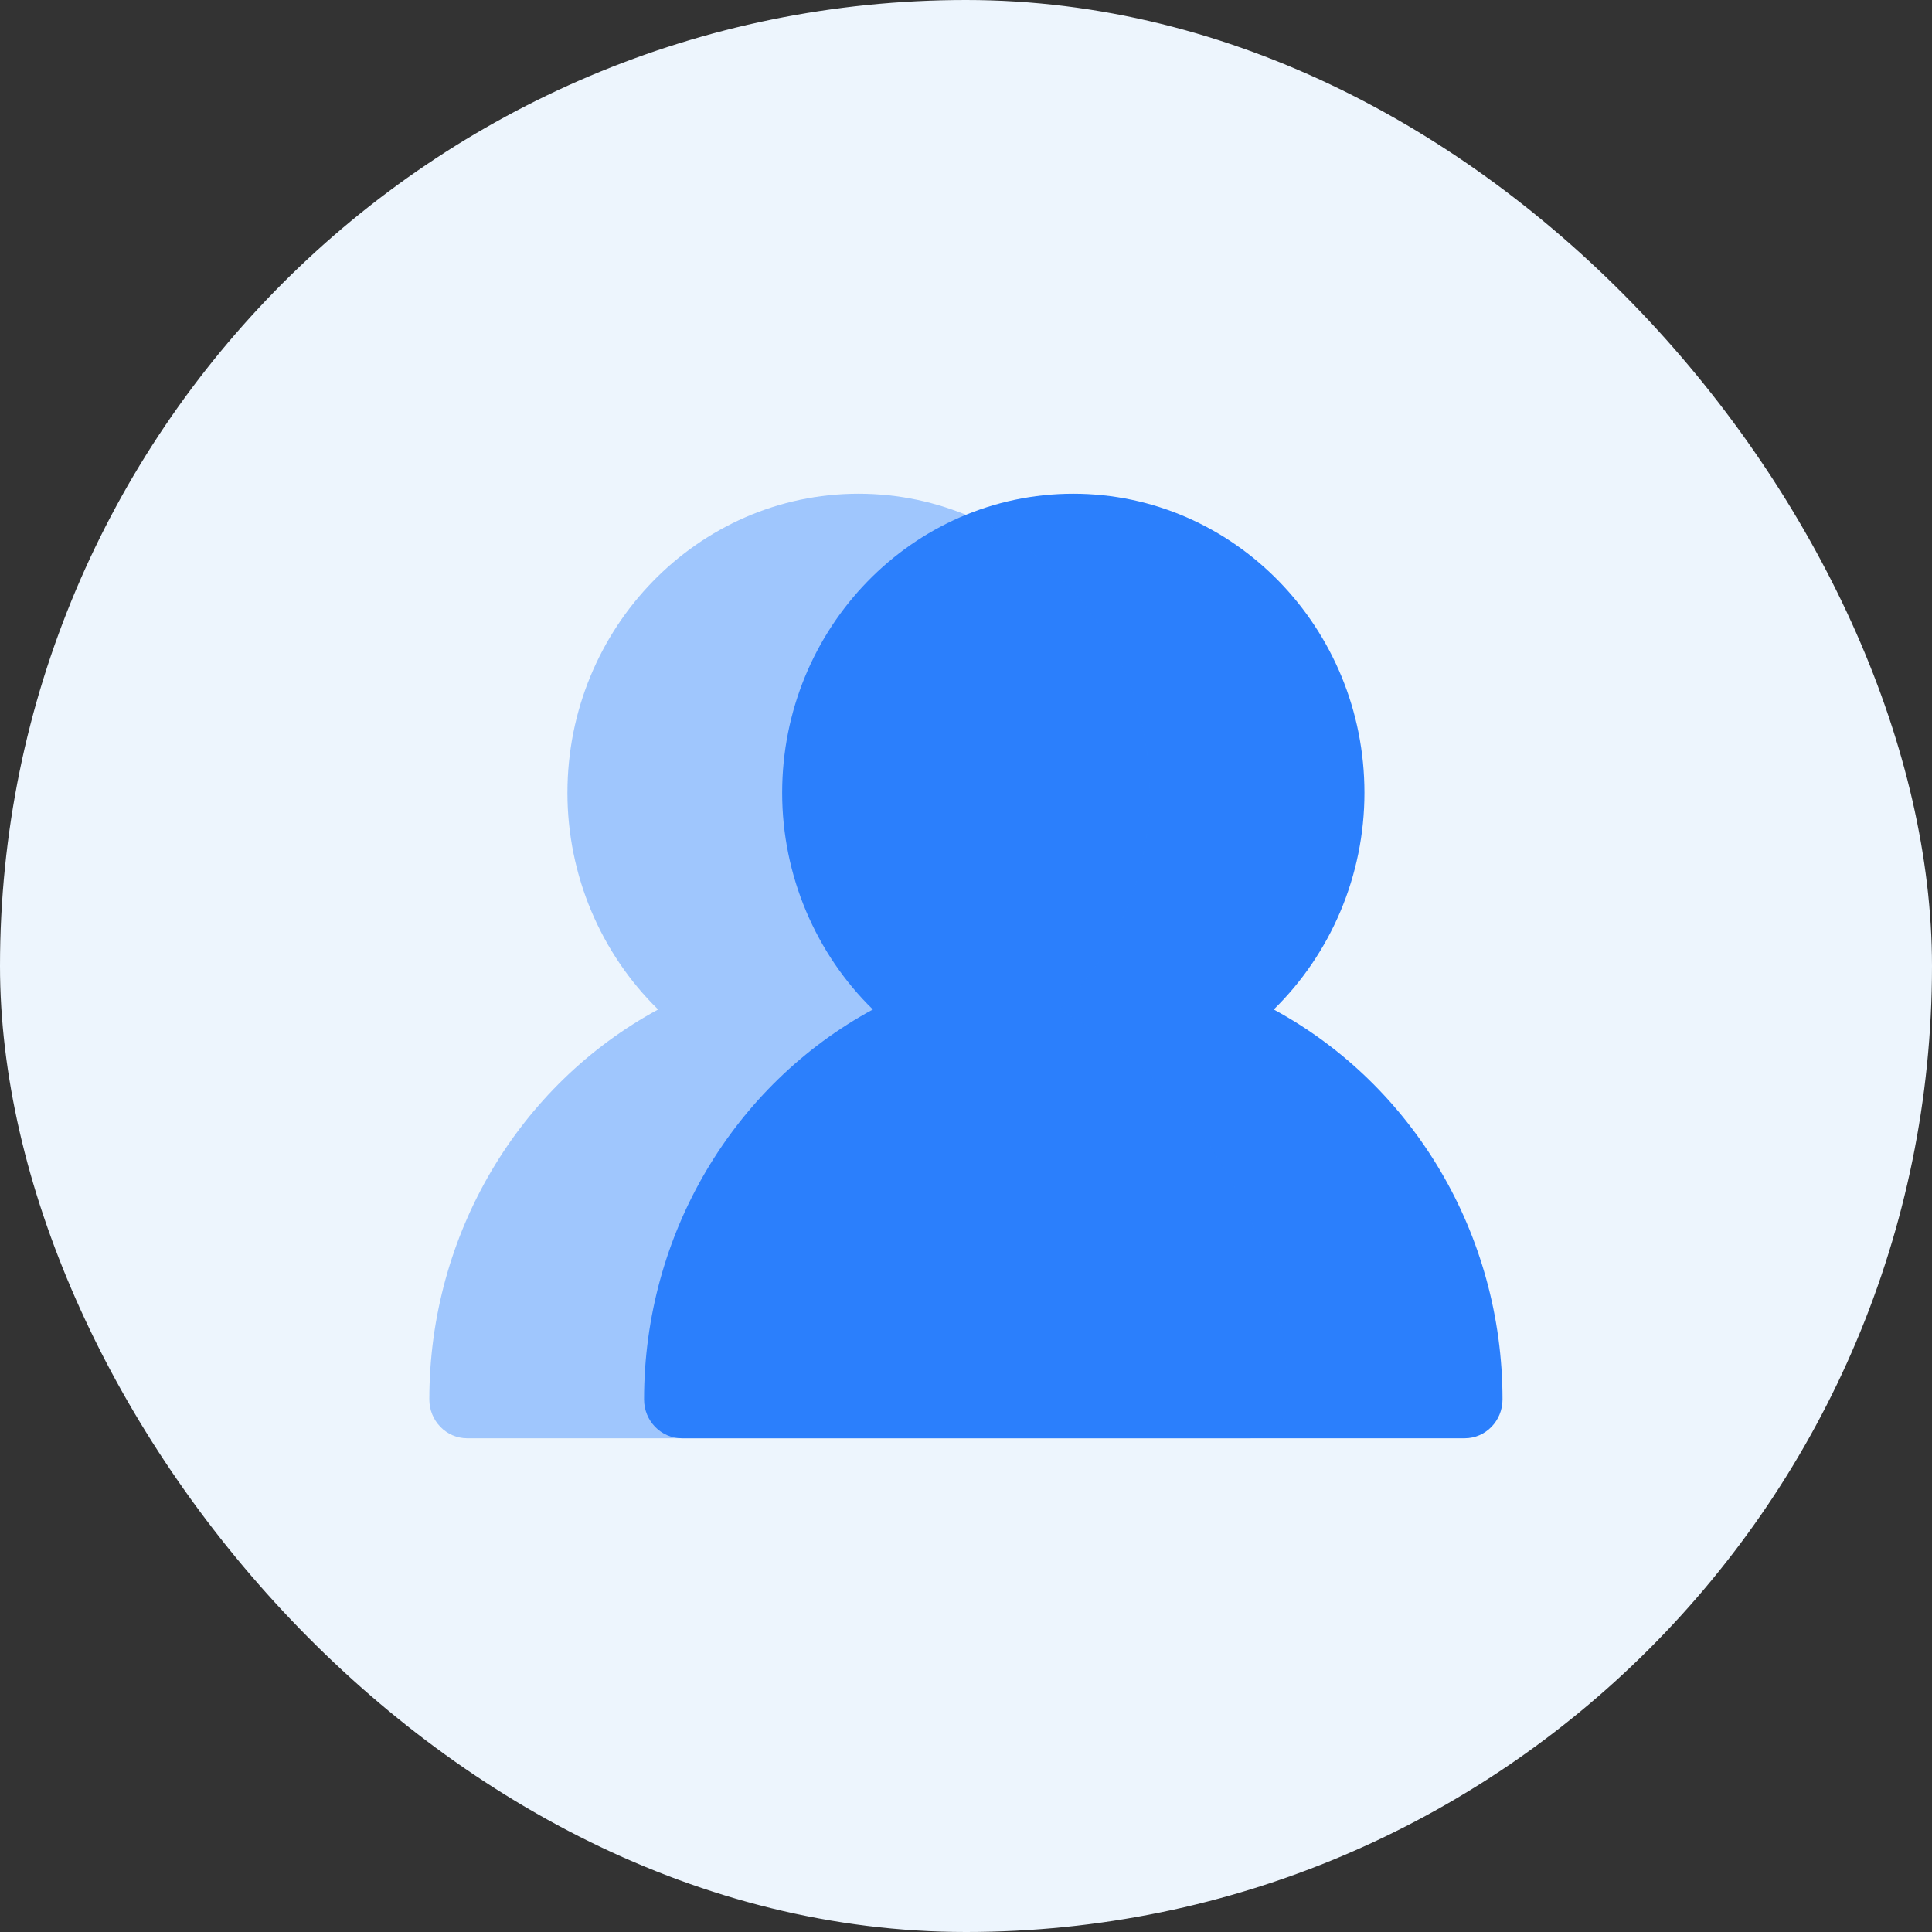 <svg width="90" height="90" viewBox="0 0 90 90" fill="none" xmlns="http://www.w3.org/2000/svg">
<rect x="0" y="0" width="90" height="90" fill="#333333" stroke="none"/>
<rect width="90" height="90" rx="45" fill="#EDF5FD"/>
<g clip-path="url(#clip0_64_67)">
<path d="M59.336 47.026C61.995 44.425 63.561 40.782 63.561 36.932C63.561 29.25 57.477 23 49.998 23C42.52 23 36.436 29.25 36.436 36.932C36.436 40.782 38.001 44.425 40.661 47.026C34.179 50.537 30.003 57.484 30.003 65.191C30.003 66.19 30.792 67 31.764 67H68.233C69.205 67 69.993 66.19 69.993 65.191C69.993 57.484 65.817 50.537 59.336 47.026Z" fill="#2B7FFC"/>
<path opacity="0.4" d="M49.333 47.026C51.992 44.425 53.558 40.782 53.558 36.932C53.558 29.25 47.474 23 39.995 23C32.517 23 26.433 29.25 26.433 36.932C26.433 40.782 27.998 44.425 30.658 47.026C24.176 50.537 20 57.484 20 65.191C20 66.19 20.789 67 21.761 67H58.23C59.202 67 59.991 66.19 59.991 65.191C59.991 57.484 55.814 50.537 49.333 47.026Z" fill="#2B7FFC"/>
</g>
<defs>
<clipPath id="clip0_64_67">
<rect width="50" height="44" fill="white" transform="translate(20 23)"/>
</clipPath>
</defs>
</svg>
